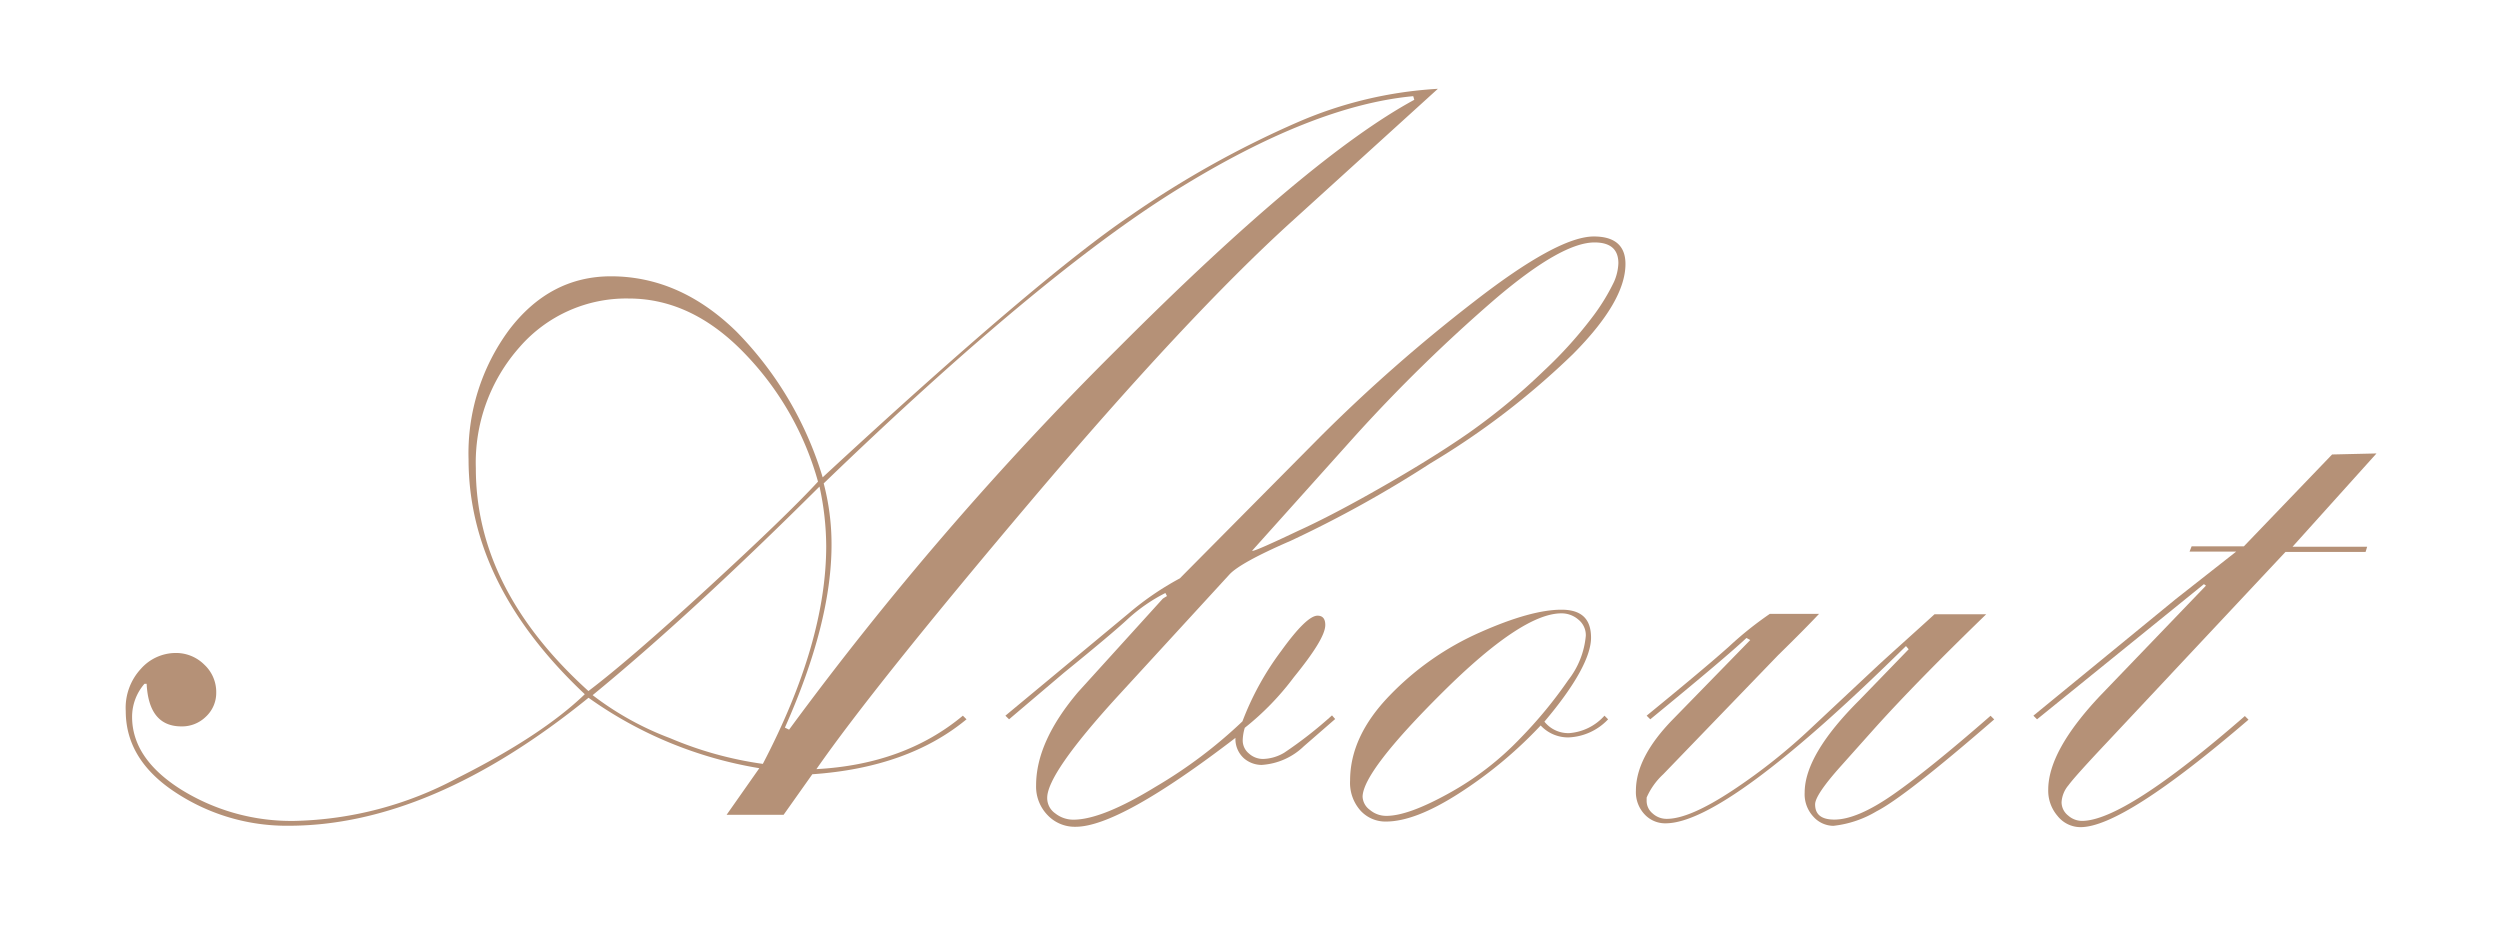 <svg xmlns="http://www.w3.org/2000/svg" viewBox="0 0 268 100"><defs><style>.cls-1{fill:#b59177;}</style></defs><title>アートボード 26</title><g id="design"><path class="cls-1" d="M87.08,83,84,87.35H77.89l3.51-5A43.71,43.71,0,0,1,63.09,74.8Q46.17,88.53,30.91,88.52a21.62,21.62,0,0,1-12-3.51q-5.43-3.51-5.43-8.79a6.15,6.15,0,0,1,1.64-4.54A5,5,0,0,1,18.78,70a4.29,4.29,0,0,1,3.12,1.25,4,4,0,0,1,1.28,3,3.47,3.47,0,0,1-1.09,2.56,3.65,3.65,0,0,1-2.64,1.06c-2.34,0-3.58-1.53-3.73-4.57l-.23,0a5.4,5.4,0,0,0-1.33,3.54q0,4.5,5.29,7.82A22.38,22.38,0,0,0,31.64,88,38.69,38.69,0,0,0,49,83.42q9.07-4.55,13.69-9Q50.24,62.7,50.23,49.27A22.26,22.26,0,0,1,54.6,35.33q4.36-5.7,10.88-5.71,7.41,0,13.47,5.93a37.78,37.78,0,0,1,9.24,15.62q23.1-21.37,33-28.06a104.71,104.71,0,0,1,17.9-10,44,44,0,0,1,15.05-3.59l-15.64,14.2q-11.19,10.14-28,30T87.52,82.45q9.44-.51,15.7-5.73l.39.39Q97.34,82.29,87.08,83Zm-24-8.92Q67.47,70.76,75.92,63T87.69,51.63a32.11,32.11,0,0,0-7.92-13.8Q74.13,32,67.4,32A15.15,15.15,0,0,0,55.71,37.2a18.65,18.65,0,0,0-4.7,13Q51,63.17,63.09,74.09Zm18.7,7.8q6.79-13,6.79-23.36a30.25,30.25,0,0,0-.72-6.36Q74,65.94,63.53,74.52a32.28,32.28,0,0,0,8.3,4.61A39.14,39.14,0,0,0,81.79,81.89ZM88.3,51.82a25.64,25.64,0,0,1,.84,6.58q0,8.38-5,19.6l.45.22a348,348,0,0,1,35.23-40.86q20.49-20.53,31.79-26.66l-.11-.39q-10.8,1-25.39,10.06T88.3,51.82Z"/><path class="cls-1" d="M108.17,77.11l-.39-.39,13.25-11A31.38,31.38,0,0,1,126.48,62l15-15.13A172.16,172.16,0,0,1,158,32.35q9-7,12.86-7c2.26,0,3.39,1,3.39,2.95q0,4-5.63,9.66a83.07,83.07,0,0,1-15.25,11.69,124.72,124.72,0,0,1-15,8.32c-3.6,1.56-5.8,2.77-6.58,3.62l-12,13.08q-7.53,8.25-7.53,10.86a2,2,0,0,0,.87,1.67,3.12,3.12,0,0,0,1.93.67q3.07,0,8.84-3.54a50.75,50.75,0,0,0,9.29-7,30.71,30.71,0,0,1,4.15-7.54Q140.07,66,141.24,66c.55,0,.83.33.83,1,0,1-1.12,2.83-3.37,5.6a29.2,29.2,0,0,1-5.26,5.42,5,5,0,0,0-.22,1.34,1.8,1.8,0,0,0,.67,1.42,2.24,2.24,0,0,0,1.51.58,4.65,4.65,0,0,0,2.27-.67,44.72,44.72,0,0,0,5.12-4l.34.39L139.77,80a7.15,7.15,0,0,1-4.53,2,2.93,2.93,0,0,1-1.88-.7,2.78,2.78,0,0,1-.92-2.2Q120,88.64,115.3,88.63a4,4,0,0,1-3-1.25,4.38,4.38,0,0,1-1.23-3.2q0-4.68,4.51-10l9.07-10s.19-.13.45-.28l-.17-.33a18,18,0,0,0-4,2.76q-1.56,1.47-6.9,5.81ZM134.26,59q-.33.39,4.85-2.07,3.3-1.5,7.75-4,6.36-3.57,10.66-6.57a67.33,67.33,0,0,0,8-6.63,44.8,44.8,0,0,0,5.38-6,22,22,0,0,0,2.12-3.51,5.46,5.46,0,0,0,.47-2c0-1.49-.85-2.23-2.56-2.23q-3.53,0-10.63,6.05a170.48,170.48,0,0,0-15.08,14.74Z"/><path class="cls-1" d="M172,76.72l.39.39a6.17,6.17,0,0,1-4.23,1.94,4,4,0,0,1-3-1.28,46.19,46.19,0,0,1-8.79,7.3c-3.12,2-5.72,3-7.8,3a3.61,3.61,0,0,1-2.72-1.17,4.47,4.47,0,0,1-1.12-3.23q0-4.73,4.23-9.1a30.59,30.59,0,0,1,9.72-6.79c3.65-1.62,6.55-2.42,8.71-2.42s3.17,1,3.17,3-1.67,5.07-5,9a3.27,3.27,0,0,0,2.67,1.23A5.63,5.63,0,0,0,172,76.72Zm-2-8.58a2.14,2.14,0,0,0-.8-1.72,2.75,2.75,0,0,0-1.81-.67q-4.22,0-12.74,8.46T146.07,85.4a1.84,1.84,0,0,0,.78,1.42,2.7,2.7,0,0,0,1.78.64q2.33,0,6.69-2.42a31.73,31.73,0,0,0,7.66-5.9,47.15,47.15,0,0,0,5.14-6.24A9,9,0,0,0,170,68.14Z"/><path class="cls-1" d="M176.91,77.11l-.39-.39q6.34-5.18,8.85-7.43a37.7,37.7,0,0,1,4.35-3.48H195q-1.56,1.66-4.4,4.44L178.3,83a7.44,7.44,0,0,0-1.78,2.5v.39a1.74,1.74,0,0,0,.64,1.31,2.21,2.21,0,0,0,1.53.58q2.44,0,7.09-3.08a62.52,62.52,0,0,0,8.48-6.75l7.06-6.61c1.93-1.77,4-3.61,6.06-5.49h5.54q-7.51,7.27-12,12.27l-3.67,4.11q-2.67,3-2.67,4c0,1.09.68,1.63,2.06,1.63q2.45,0,6.32-2.7t10.43-8.43l.39.39q-9.57,8.3-12.61,9.85a11.42,11.42,0,0,1-4.64,1.56,2.92,2.92,0,0,1-2.15-1,3.52,3.52,0,0,1-.92-2.56q0-4.07,5.86-9.91l5.29-5.46-.29-.34q-19.26,19-25.77,19a3,3,0,0,1-2.23-.94,3.47,3.47,0,0,1-.95-2.56c0-2.38,1.3-4.9,3.9-7.58l8.36-8.57-.41-.22Q185,70.48,176.91,77.11Z"/><path class="cls-1" d="M218.37,77.11l-.39-.39,15.25-12.49,6.49-5.1h-5l.22-.56h5.6L250,48.72l4.76-.11-9,10h8l-.17.56H245L225.88,79.57q-3.45,3.66-4.14,4.61A3.08,3.08,0,0,0,221,86a1.82,1.82,0,0,0,.7,1.42,2.26,2.26,0,0,0,1.48.58q4.56,0,17.47-11.24l.39.39q-13.41,11.52-18,11.52a3.14,3.14,0,0,1-2.47-1.2,4.15,4.15,0,0,1-1-2.81q0-4.17,5.56-10.07l11.35-11.81-.22-.16Z"/></g></svg>